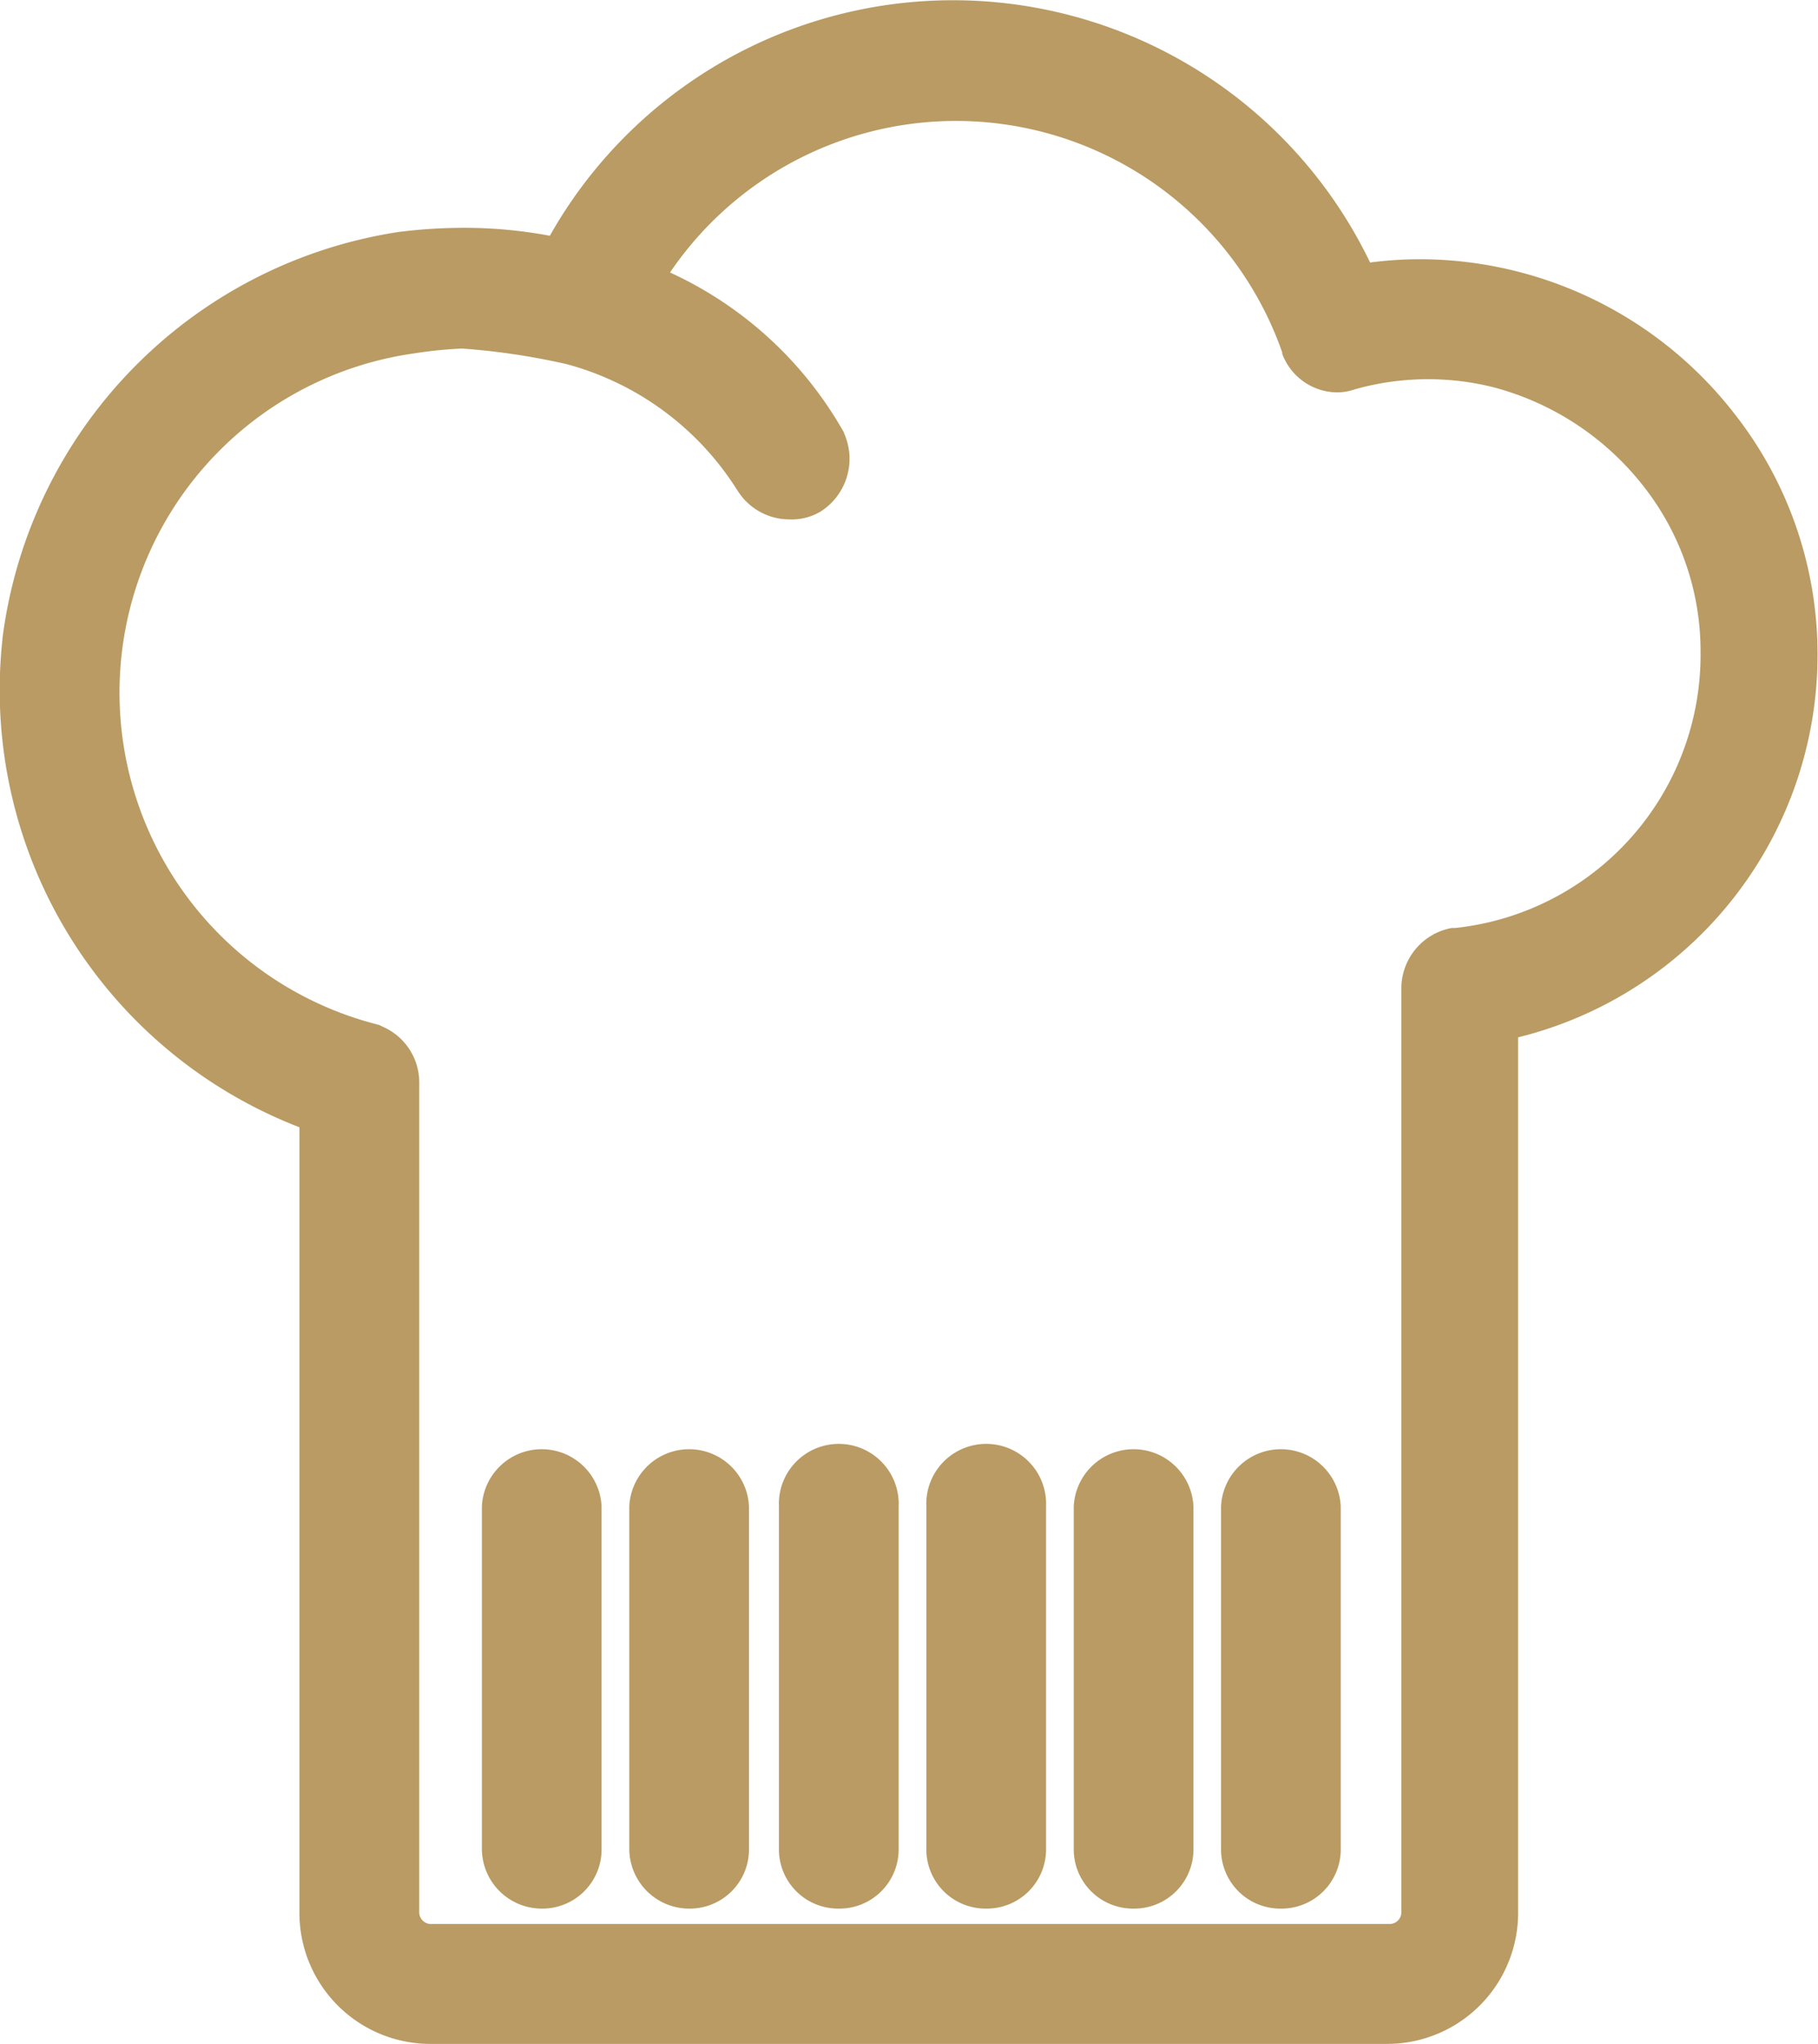 <?xml version="1.0" encoding="UTF-8" standalone="no"?><svg id="noun_Chefs_hat_742444" data-name="noun_Chefs hat_742444" xmlns="http://www.w3.org/2000/svg" width="15.355" height="17.252" viewBox="0 0 15.355 17.252">
  <path id="Tracé_63" data-name="Tracé 63" d="M14.73,17.49v6.836a.8.8,0,0,0,.81.81H23.6a.8.8,0,0,0,.81-.81V16.7a3.021,3.021,0,0,0,2.529-3,3.054,3.054,0,0,0-2.272-2.9,2.97,2.97,0,0,0-1.383-.04,3.6,3.6,0,0,0-6.579-.217,3.717,3.717,0,0,0-1.4-.079,3.618,3.618,0,0,0-.573,7.034Zm-2.114-3.813a3.228,3.228,0,0,1,2.727-2.806,3.858,3.858,0,0,1,.454-.04,6.319,6.319,0,0,1,.948.138,2.739,2.739,0,0,1,1.64,1.205.207.207,0,0,0,.178.1.178.178,0,0,0,.1-.02.219.219,0,0,0,.079-.277,2.917,2.917,0,0,0-1.64-1.324,3.206,3.206,0,0,1,2.865-1.739,3.239,3.239,0,0,1,3.043,2.154.184.184,0,0,0,.237.119,2.586,2.586,0,0,1,1.344-.02,2.627,2.627,0,0,1-.375,5.157.21.21,0,0,0-.178.2v7.8a.405.405,0,0,1-.415.415H15.54a.405.405,0,0,1-.415-.415V17.332a.215.215,0,0,0-.138-.2A3.2,3.2,0,0,1,12.616,13.676Z" transform="translate(-11.893 -8.192)" fill="#b99b63"/>
  <path id="Tracé_63_-_Contour" data-name="Tracé 63 - Contour" d="M23.409,25.252H15.348a1.106,1.106,0,0,1-1.118-1.118V17.515a3.956,3.956,0,0,1-2.508-4.121v-.007a3.978,3.978,0,0,1,3.346-3.429h0a4.434,4.434,0,0,1,.548-.035,3.925,3.925,0,0,1,.729.067,3.91,3.91,0,0,1,6.928.226,3.238,3.238,0,0,1,.421-.028,3.371,3.371,0,0,1,2.653,1.3,3.283,3.283,0,0,1,.705,2.013,3.326,3.326,0,0,1-2.529,3.255v7.375A1.106,1.106,0,0,1,23.409,25.252ZM15.191,10.984a2.891,2.891,0,0,0-.316,5.66l.03.008.028.014a.513.513,0,0,1,.309.473v6.994a.1.1,0,0,0,.107.107h8.081a.1.1,0,0,0,.107-.107v-7.8a.519.519,0,0,1,.425-.5l.029,0A2.318,2.318,0,0,0,26.064,13.5a2.251,2.251,0,0,0-.485-1.4,2.381,2.381,0,0,0-1.263-.831,2.278,2.278,0,0,0-1.171.017.473.473,0,0,1-.154.026.5.5,0,0,1-.46-.325l0-.012A2.92,2.92,0,0,0,17.36,10.3a3.229,3.229,0,0,1,1.455,1.326l.011.019.008.021a.528.528,0,0,1-.207.655l-.021.011a.475.475,0,0,1-.237.052.516.516,0,0,1-.434-.236l-.008-.012a2.454,2.454,0,0,0-1.439-1.062,5.827,5.827,0,0,0-.885-.132A3.654,3.654,0,0,0,15.191,10.984Z" transform="translate(-11.701 -8)" fill="#b99b63"/>
  <path id="Tracé_64" data-name="Tracé 64" d="M33,73.58a.187.187,0,0,0,.2-.2V70.5a.2.2,0,1,0-.4,0v2.885A.2.2,0,0,0,33,73.58Z" transform="translate(-28.422 -57.782)" fill="#b99b63"/>
  <path id="Tracé_64_-_Contour" data-name="Tracé 64 - Contour" d="M32.806,73.7a.506.506,0,0,1-.506-.506V70.306a.506.506,0,0,1,1.011,0V73.19A.5.5,0,0,1,32.806,73.7Z" transform="translate(-28.23 -57.59)" fill="#b99b63"/>
  <path id="Tracé_65" data-name="Tracé 65" d="M39.3,73.58a.187.187,0,0,0,.2-.2V70.5a.2.2,0,1,0-.4,0v2.885A.2.2,0,0,0,39.3,73.58Z" transform="translate(-33.477 -57.782)" fill="#b99b63"/>
  <path id="Tracé_65_-_Contour" data-name="Tracé 65 - Contour" d="M39.106,73.7a.506.506,0,0,1-.506-.506V70.306a.506.506,0,0,1,1.011,0V73.19A.5.5,0,0,1,39.106,73.7Z" transform="translate(-33.285 -57.59)" fill="#b99b63"/>
  <path id="Tracé_66" data-name="Tracé 66" d="M45.7,73.58a.187.187,0,0,0,.2-.2V70.5a.2.2,0,1,0-.4,0v2.885A.187.187,0,0,0,45.7,73.58Z" transform="translate(-38.613 -57.782)" fill="#b99b63"/>
  <path id="Tracé_66_-_Contour" data-name="Tracé 66 - Contour" d="M45.506,73.7A.5.5,0,0,1,45,73.19V70.306a.506.506,0,1,1,1.011,0V73.19A.5.5,0,0,1,45.506,73.7Z" transform="translate(-38.421 -57.59)" fill="#b99b63"/>
  <path id="Tracé_67" data-name="Tracé 67" d="M52,73.58a.187.187,0,0,0,.2-.2V70.5a.2.2,0,1,0-.4,0v2.885A.187.187,0,0,0,52,73.58Z" transform="translate(-43.668 -57.782)" fill="#b99b63"/>
  <path id="Tracé_67_-_Contour" data-name="Tracé 67 - Contour" d="M51.806,73.7a.5.5,0,0,1-.506-.506V70.306a.506.506,0,1,1,1.011,0V73.19A.5.5,0,0,1,51.806,73.7Z" transform="translate(-43.476 -57.59)" fill="#b99b63"/>
  <path id="Tracé_68" data-name="Tracé 68" d="M58.3,73.58a.187.187,0,0,0,.2-.2V70.5a.2.2,0,1,0-.4,0v2.885A.187.187,0,0,0,58.3,73.58Z" transform="translate(-48.723 -57.782)" fill="#b99b63"/>
  <path id="Tracé_68_-_Contour" data-name="Tracé 68 - Contour" d="M58.106,73.7a.5.5,0,0,1-.506-.506V70.306a.506.506,0,0,1,1.011,0V73.19A.5.5,0,0,1,58.106,73.7Z" transform="translate(-48.531 -57.59)" fill="#b99b63"/>
  <path id="Tracé_69" data-name="Tracé 69" d="M64.6,73.58a.187.187,0,0,0,.2-.2V70.5a.2.2,0,1,0-.4,0v2.885A.187.187,0,0,0,64.6,73.58Z" transform="translate(-53.779 -57.782)" fill="#b99b63"/>
  <path id="Tracé_69_-_Contour" data-name="Tracé 69 - Contour" d="M64.406,73.7a.5.5,0,0,1-.506-.506V70.306a.506.506,0,0,1,1.011,0V73.19A.5.5,0,0,1,64.406,73.7Z" transform="translate(-53.587 -57.59)" fill="#b99b63"/>
</svg>
